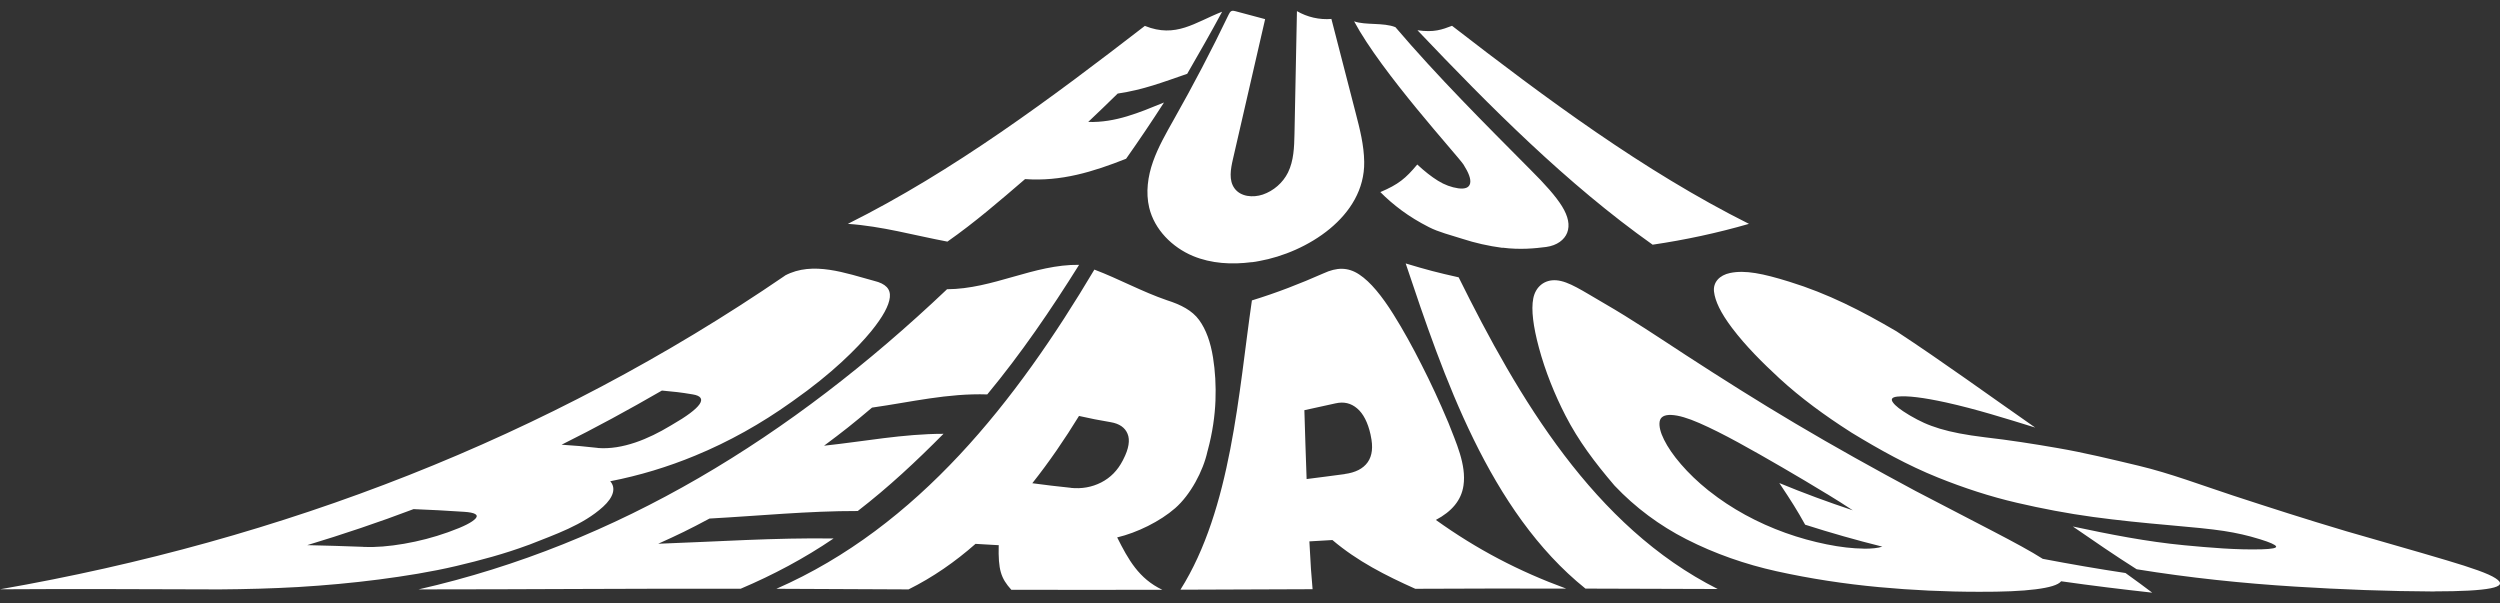 <svg width="116" height="28" viewBox="0 0 116 28" fill="none" xmlns="http://www.w3.org/2000/svg">
<rect x="0" y="0" width="116" height="28" fill="#333333" stroke="none"/>
<path d="M53.123 1.202C54.563 1.782 55.44 1.04 56.707 0.543C56.185 1.515 55.635 2.472 55.086 3.425C53.936 3.821 53.064 4.162 51.86 4.342C51.324 4.866 51.051 5.129 50.493 5.658C51.756 5.7 52.864 5.221 54.009 4.756C53.441 5.64 52.855 6.51 52.251 7.366C50.711 7.974 49.239 8.43 47.563 8.31C46.386 9.323 45.228 10.322 43.96 11.211C42.393 10.916 40.935 10.497 39.34 10.387C44.237 7.947 48.798 4.539 53.127 1.197M58.079 12.168C58.193 12.155 58.311 12.136 58.424 12.113C60.632 11.717 63.335 10.051 63.299 7.514C63.29 6.736 63.094 5.976 62.899 5.225C62.526 3.775 62.149 2.325 61.777 0.879C61.223 0.925 60.659 0.796 60.178 0.516C60.142 2.412 60.105 4.314 60.064 6.211C60.051 6.823 60.032 7.454 59.764 8.002C59.528 8.481 59.092 8.858 58.592 9.028C58.138 9.18 57.566 9.13 57.284 8.743C57.007 8.37 57.102 7.845 57.207 7.389C57.707 5.221 58.202 3.057 58.702 0.888C58.243 0.764 57.784 0.644 57.325 0.52C57.266 0.506 57.202 0.488 57.143 0.511C57.08 0.539 57.043 0.608 57.012 0.672C56.217 2.33 55.363 3.959 54.459 5.557C54.104 6.188 53.741 6.819 53.5 7.5C53.259 8.181 53.155 8.932 53.323 9.636C53.568 10.658 54.395 11.478 55.353 11.878C56.208 12.233 57.157 12.284 58.079 12.164M69.713 11.492C70.544 11.598 71.235 11.524 71.744 11.459C72.252 11.39 72.589 11.123 72.716 10.801C72.852 10.451 72.766 10.041 72.48 9.576C72.193 9.111 71.694 8.55 71.003 7.864C68.895 5.741 66.688 3.54 64.748 1.261C64.189 1.036 63.358 1.179 62.831 0.99C64.107 3.379 67.614 7.196 67.905 7.633C68.15 8.02 68.259 8.31 68.214 8.508C68.168 8.706 67.982 8.78 67.664 8.738C67.346 8.692 67.028 8.577 66.724 8.388C66.42 8.2 66.097 7.947 65.761 7.633C65.225 8.278 64.884 8.559 64.048 8.913C64.344 9.213 64.675 9.498 65.043 9.77C65.411 10.041 65.829 10.299 66.302 10.539C66.769 10.778 67.301 10.902 67.869 11.086C68.437 11.271 69.059 11.413 69.718 11.501M65.775 1.409C69.141 4.949 72.698 8.531 76.682 11.354C78.208 11.128 79.666 10.815 81.152 10.387C76.259 7.937 71.703 4.544 67.374 1.197C66.91 1.372 66.551 1.515 65.77 1.404" fill="white"/>
<path d="M36.424 12.785C37.714 12.095 39.267 12.684 40.567 13.034C41.098 13.163 41.33 13.412 41.289 13.794C41.248 14.176 40.975 14.691 40.421 15.373C40.081 15.787 39.622 16.275 39.036 16.814C38.45 17.353 37.709 17.96 36.792 18.605C36.76 18.628 36.746 18.637 36.714 18.66C35.329 19.65 33.821 20.497 32.253 21.142C30.986 21.667 29.664 22.067 28.315 22.33C28.587 22.638 28.474 23.066 27.983 23.513C27.047 24.365 25.744 24.802 24.563 25.272C24.531 25.281 24.517 25.29 24.485 25.299C23.404 25.7 22.287 25.999 21.174 26.262C20.002 26.538 18.789 26.731 17.585 26.888C16.34 27.049 15.086 27.164 13.837 27.238C12.629 27.307 11.411 27.339 10.194 27.348C6.796 27.339 3.398 27.32 0 27.343C13.079 25.064 25.389 20.341 36.41 12.799M27.738 20.787C28.892 20.879 30.109 20.355 31.081 19.77C31.118 19.751 31.136 19.738 31.168 19.719C32.562 18.918 32.889 18.425 32.149 18.301C31.554 18.2 31.295 18.177 30.713 18.122C29.183 19.006 27.638 19.848 26.057 20.635C26.738 20.681 27.047 20.704 27.738 20.783M16.858 25.378C17.426 25.401 18.062 25.35 18.752 25.23C19.443 25.11 20.115 24.936 20.774 24.701C20.81 24.687 20.824 24.682 20.86 24.669C21.519 24.434 21.919 24.227 22.069 24.056C22.218 23.886 22.041 23.78 21.533 23.748C20.583 23.688 20.129 23.66 19.189 23.623C17.562 24.24 15.913 24.793 14.255 25.295C15.3 25.318 15.809 25.336 16.858 25.373M43.933 13.43C36.687 20.304 28.66 25.244 19.42 27.348C24.681 27.348 29.11 27.307 34.37 27.316C35.869 26.68 37.323 25.907 38.677 24.986C35.96 24.945 33.257 25.134 30.541 25.23C31.49 24.802 31.967 24.572 32.921 24.061C35.215 23.936 37.5 23.706 39.799 23.711C41.221 22.615 42.516 21.404 43.778 20.129C41.907 20.129 40.094 20.483 38.236 20.681C39.127 20.018 39.576 19.664 40.462 18.913C42.275 18.656 43.969 18.241 45.809 18.301C47.381 16.404 48.762 14.378 50.07 12.288C47.971 12.261 46.081 13.412 43.933 13.421M50.779 12.509C51.923 12.942 52.991 13.536 54.149 13.932C54.799 14.139 55.317 14.406 55.639 14.848C55.962 15.29 56.171 15.879 56.285 16.593C56.384 17.215 56.425 17.887 56.398 18.587C56.371 19.286 56.262 20.078 56.039 20.898C56.035 20.916 56.03 20.925 56.026 20.944C55.826 21.865 55.231 22.965 54.531 23.577C53.827 24.194 52.755 24.719 51.837 24.936C52.355 25.967 52.841 26.846 53.931 27.366C51.596 27.371 49.261 27.371 46.926 27.366C46.44 26.828 46.313 26.441 46.34 25.295C46.322 25.295 46.313 25.295 46.3 25.295C45.886 25.272 45.677 25.258 45.264 25.235C44.319 26.068 43.279 26.791 42.157 27.348C40.112 27.339 38.068 27.325 36.024 27.32C42.615 24.434 47.167 18.587 50.779 12.509ZM49.688 22.638C50.188 22.689 50.665 22.606 51.097 22.385C51.528 22.164 51.855 21.832 52.096 21.367C52.105 21.349 52.11 21.34 52.119 21.321C52.378 20.824 52.441 20.414 52.319 20.129C52.201 19.839 51.942 19.659 51.542 19.59C50.942 19.489 50.651 19.429 50.066 19.3C49.402 20.382 48.684 21.432 47.899 22.422C48.607 22.514 48.962 22.56 49.684 22.634M58.083 13.941C59.251 13.582 60.3 13.172 61.418 12.68C62.022 12.403 62.54 12.385 63.067 12.735C63.594 13.08 64.13 13.748 64.652 14.581C65.106 15.304 65.547 16.105 65.96 16.924C66.379 17.744 66.796 18.642 67.183 19.563C67.192 19.581 67.196 19.595 67.205 19.613C67.546 20.502 68.05 21.561 67.905 22.532C67.805 23.218 67.36 23.734 66.624 24.125C68.532 25.493 70.472 26.506 72.67 27.311C70.335 27.302 68.005 27.311 65.67 27.32C64.293 26.703 62.99 26.045 61.827 25.06C61.809 25.06 61.799 25.06 61.786 25.06C61.372 25.083 61.168 25.097 60.755 25.12C60.814 26.266 60.845 26.694 60.904 27.339C58.86 27.348 56.816 27.357 54.772 27.362C57.139 23.61 57.47 18.186 58.088 13.941M62.395 21.994C62.885 21.929 63.248 21.75 63.462 21.446C63.675 21.142 63.716 20.737 63.603 20.216C63.603 20.198 63.598 20.189 63.594 20.166C63.471 19.609 63.258 19.19 62.971 18.95C62.685 18.706 62.358 18.628 61.972 18.715C61.395 18.844 61.104 18.909 60.523 19.033C60.555 20.097 60.587 21.165 60.627 22.228C61.336 22.141 61.686 22.09 62.395 21.998M65.225 12.228C66.978 17.463 69.1 23.725 73.565 27.311C75.609 27.32 77.658 27.325 79.702 27.33C73.96 24.443 70.449 18.458 67.682 12.868C66.692 12.647 66.201 12.518 65.225 12.224M95.638 26.971C95.497 27.145 95.098 27.261 94.457 27.343C93.817 27.426 92.926 27.463 91.831 27.459C90.278 27.459 88.711 27.385 87.18 27.242C85.599 27.095 83.991 26.851 82.433 26.506C80.997 26.188 79.571 25.695 78.244 25.018C77.008 24.388 75.882 23.554 74.923 22.541C74.91 22.528 74.901 22.518 74.887 22.5C73.997 21.455 73.243 20.46 72.638 19.282C72.139 18.31 71.698 17.224 71.403 16.123C71.144 15.161 71.039 14.369 71.144 13.844C71.248 13.315 71.657 12.96 72.22 13.006C72.788 13.052 73.415 13.485 74.433 14.075C75.723 14.82 76.968 15.658 78.217 16.473C79.889 17.56 81.588 18.633 83.296 19.645C85.126 20.732 87.002 21.773 88.888 22.785C88.915 22.799 88.933 22.808 88.96 22.822C90.141 23.439 91.327 24.047 92.504 24.664C93.476 25.17 94.244 25.585 94.784 25.93C96.061 26.174 97.342 26.395 98.623 26.588C99.227 27.026 99.477 27.205 99.863 27.5C98.455 27.343 97.046 27.173 95.638 26.971ZM86.48 25.46C86.848 25.46 87.139 25.433 87.339 25.364C86.135 25.064 84.94 24.724 83.759 24.346C83.377 23.66 83.137 23.278 82.56 22.413C83.682 22.878 84.822 23.297 85.971 23.679C85.585 23.425 85.195 23.177 84.799 22.937C84.776 22.924 84.763 22.914 84.736 22.901C84.095 22.509 83.414 22.104 82.701 21.69C81.987 21.275 81.301 20.884 80.643 20.525C79.984 20.166 79.389 19.866 78.853 19.632C78.317 19.397 77.885 19.268 77.549 19.254C77.222 19.24 77.045 19.346 77.008 19.558C76.972 19.77 77.04 20.06 77.213 20.405C77.385 20.75 77.644 21.133 77.999 21.542C78.349 21.948 78.771 22.357 79.271 22.758C79.289 22.772 79.298 22.781 79.321 22.795C79.825 23.195 80.37 23.554 80.974 23.886C81.579 24.217 82.201 24.494 82.841 24.724C83.482 24.954 84.122 25.129 84.758 25.258C85.394 25.387 85.971 25.451 86.471 25.456M112.955 27.44C114.186 27.44 115.077 27.394 115.563 27.297C116.049 27.201 116.135 27.053 115.794 26.832C115.458 26.611 114.7 26.349 113.528 25.999C111.974 25.534 110.411 25.101 108.853 24.645C108.812 24.632 108.789 24.627 108.749 24.613C107.027 24.102 105.314 23.55 103.611 22.993C102.166 22.518 100.699 21.961 99.236 21.611C98.001 21.317 96.724 21.004 95.457 20.787C94.348 20.594 93.226 20.419 92.099 20.29C91.65 20.235 91.254 20.175 90.918 20.11C90.582 20.046 90.278 19.972 90.005 19.89C89.737 19.807 89.492 19.719 89.278 19.622C89.065 19.526 88.856 19.415 88.651 19.296C88.615 19.277 88.602 19.263 88.565 19.245C88.188 19.019 87.943 18.831 87.834 18.674C87.72 18.517 87.788 18.43 88.034 18.402C88.502 18.352 89.242 18.444 90.296 18.674C91.691 18.983 93.062 19.415 94.434 19.839C92.286 18.343 90.182 16.809 87.997 15.373C86.362 14.415 84.826 13.628 83.023 13.071C81.792 12.689 80.979 12.523 80.279 12.666C79.784 12.767 79.48 13.098 79.53 13.531C79.58 13.964 79.829 14.503 80.366 15.216C81.015 16.073 81.783 16.832 82.56 17.551C83.555 18.467 84.686 19.291 85.84 20.028C85.871 20.046 85.885 20.055 85.917 20.078C87.212 20.866 88.515 21.593 89.924 22.159C91.114 22.638 92.349 23.043 93.585 23.329C94.748 23.6 95.938 23.826 97.119 23.987C98.273 24.144 99.459 24.263 100.626 24.365C101.721 24.461 102.584 24.544 103.184 24.636C103.783 24.728 104.319 24.853 104.792 25C104.828 25.014 104.846 25.018 104.887 25.028C105.328 25.166 105.569 25.272 105.61 25.35C105.65 25.428 105.428 25.474 104.951 25.488C103.747 25.52 102.534 25.41 101.344 25.299C99.613 25.134 97.887 24.793 96.179 24.429C97.16 25.106 98.137 25.778 99.141 26.413C101.58 26.809 104.047 27.067 106.504 27.219C108.649 27.353 110.816 27.436 112.964 27.445" fill="white"/>
</svg>
